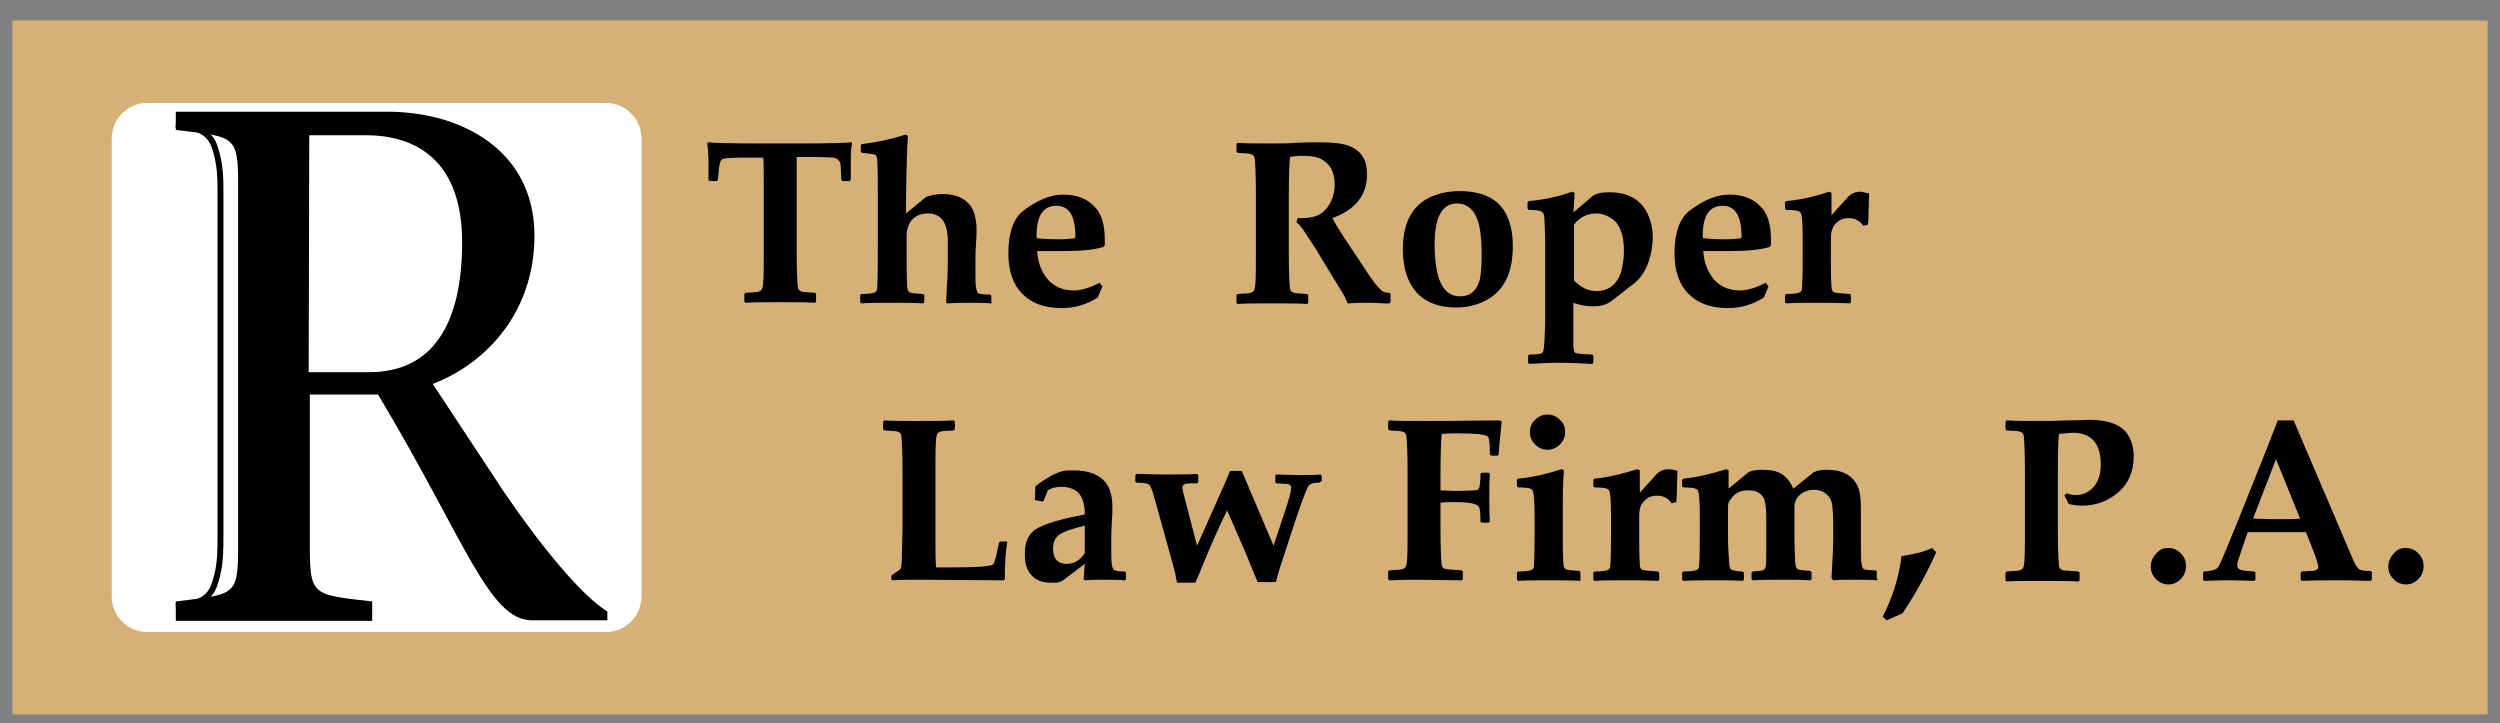 <?xml version="1.0" encoding="utf-8"?>
<!-- Generator: Adobe Illustrator 26.3.1, SVG Export Plug-In . SVG Version: 6.00 Build 0)  -->
<svg version="1.1" id="Layer_1" xmlns="http://www.w3.org/2000/svg" xmlns:xlink="http://www.w3.org/1999/xlink" x="0px" y="0px"
	 viewBox="0 0 425.2 123" style="enable-background:new 0 0 425.2 123;" xml:space="preserve">
<rect x="0" y="0" width="425.2" height="123" fill="#808080" stroke="none"/>
<style type="text/css">
	.st0{fill:#FFFFFF;stroke:#000000;stroke-miterlimit:10;}
	.st1{fill:#D6B177;}
	.st2{fill:none;stroke:#000000;stroke-width:1.008;}
</style>
<g id="Layer_2_00000046326434338618859300000003981114205294247330_">
	<rect x="14" y="12" class="st0" width="99.5" height="99.5"/>
</g>
<path class="st1" d="M2.1,3.5v118h421V3.5H2.1z M109.1,101.4c0,3.4-2.7,6.1-6.1,6.1H25.1c-3.4,0-6.1-2.7-6.1-6.1V23.6
	c0-3.4,2.7-6.1,6.1-6.1H103c3.4,0,6.1,2.7,6.1,6.1V101.4z"/>
<g>
	<g>
		<path d="M29.9,19h36c12.5,0,25,6.5,25,21.1c0,12.7-7.9,21.6-17.3,25.2l12.2,18.5C92,92.9,99,101.4,103.3,104v1.5H90.5
			c-7.4,0-11.3-13.5-26.2-38.4H52.7V90c0,11.5-0.5,11,10.6,12.3v3.3H29.9v-3.3c11.1-1.4,10.6-0.7,10.6-12.3V34.4
			c0-11.5,0.5-11-10.6-12.3V19z M52.5,63.3h10.3c10.8,0,15.8-8.2,15.8-22.1c0-13.5-7.4-18.2-16.4-18.2h-9.6L52.5,63.3L52.5,63.3z"/>
	</g>
	<path class="st2" d="M29.9,103.1c5.9-0.3,6.4-2.9,7-5.1c0.6-2.4,0.6-4.2,0.6-7.5V33.8c0-3.4,0-5.1-0.6-7.5c-0.6-2.2-1.1-4.6-7-5.1"
		/>
</g>
<g>
	<path d="M144.9,24.5c-0.2,0.9-0.2,1.9-0.2,2.9l0,3.2l-0.2,0.2h-1.2l-0.2-0.2c-0.1-1.6-0.1-2.6-0.2-2.9c-0.2-0.5-0.6-0.8-1.2-0.9
		c-0.3,0-1.5-0.1-3.6-0.1h-2.6c0,0.4,0,2.2,0,5.3v10.9c0,3,0.1,5,0.2,6c0.1,0.4,0.3,0.6,0.7,0.7c0.2,0.1,0.9,0.1,2.2,0.2l0.2,0.2
		v1.3l-0.2,0.2c-1.3-0.1-3.2-0.1-5.9-0.1c-2.7,0-4.7,0-5.9,0.1l-0.2-0.2v-1.3l0.2-0.2c1.3-0.1,2.1-0.1,2.2-0.2
		c0.4-0.1,0.6-0.3,0.7-0.7c0.2-0.9,0.2-2.9,0.2-6V32.1c0-3.2,0-4.9-0.1-5.3H127c-2.3,0-3.6,0.1-4,0.2c-0.2,0.1-0.3,0.2-0.4,0.3
		c-0.1,0.2-0.2,0.6-0.3,1.2c-0.1,0.7-0.1,1.4-0.2,2.1l-0.2,0.2h-1.2l-0.2-0.2l0-3.3c0-0.9-0.1-1.9-0.2-2.9l0.2-0.2
		c0.8,0.1,3.5,0.2,8.3,0.2h7.8c4.4,0,7.1-0.1,8.3-0.2L144.9,24.5z"/>
	<path d="M168.8,51.4l-0.2,0.2c-1.4-0.1-2.6-0.1-3.6-0.1c-0.9,0-2.2,0-3.9,0.1l-0.2-0.2c0.2-2.9,0.3-5.1,0.3-6.6V41
		c0-3.1-1.1-4.7-3.4-4.7c-1.2,0-2.1,0.4-2.8,1.2c-0.5,0.7-0.8,1.5-0.8,2.6v2.3c0,2.6,0,4.7,0.1,6.4c0,0.5,0.2,0.8,0.4,0.9
		c0.3,0.2,1.1,0.2,2.3,0.3l0.2,0.2v1.2l-0.2,0.2c-1.2-0.1-3-0.1-5.3-0.1s-4,0-5.2,0.1l-0.2-0.2v-1.2l0.2-0.2c1.2,0,2-0.1,2.3-0.3
		c0.3-0.1,0.4-0.4,0.4-0.9c0.1-1.7,0.1-4.6,0.1-8.7v-6.4c0-2.7,0-4.9-0.1-6.5c0-0.5-0.2-0.8-0.4-0.9c-0.3-0.1-1-0.2-2.2-0.3
		l-0.2-0.2v-1.1l0.2-0.2c2.5-0.3,4.9-0.8,7.4-1.6l0.4,0.2c0,0.3,0,1-0.1,1.9c-0.1,3.1-0.2,6.4-0.2,10.2v1.1l3.4-2.8
		c0.8-0.3,1.8-0.5,2.8-0.5c2,0,3.6,0.6,4.6,1.8c0.8,1,1.2,2.5,1.2,4.4c0,0.2,0,1-0.1,2.3s-0.1,2.6-0.1,3.7c0,1.9,0,3.2,0.1,3.7
		s0.2,0.9,0.4,1c0.2,0.1,0.9,0.2,2,0.2l0.2,0.2V51.4z"/>
	<path d="M187.9,40.7c0,0.2,0,0.5,0,1l-0.2,0.3c-1.7,0.5-3.9,0.7-6.7,0.7c-0.5,0-1.3,0-2.3,0c-1,0-1.8,0-2.3,0
		c0.1,1.9,0.7,3.4,1.7,4.7c1.1,1.3,2.6,2,4.5,2c1.2,0,2.7-0.4,4.4-1.3l0.5,0.6l-0.8,1.9c-1.9,1.2-3.9,1.8-6.1,1.8
		c-2.9,0-5.1-0.8-6.7-2.4c-1.6-1.6-2.4-3.9-2.4-6.9c0-3.6,0.9-6,2.6-7.3c2.4-1.8,4.6-2.7,6.7-2.7c2.3,0,4.1,0.7,5.3,2
		C187.3,36.2,187.9,38.1,187.9,40.7z M182.9,40.2c0-3.5-1.1-5.2-3.2-5.2c-2.3,0-3.4,1.7-3.4,5.1v0.4c0.7,0.1,2.1,0.2,4,0.2
		c1,0,1.9-0.1,2.6-0.2C182.9,40.4,182.9,40.3,182.9,40.2z"/>
	<path d="M236.5,51.4l-0.2,0.2c-0.1,0-0.3,0-0.7,0c-1.8-0.1-2.8-0.1-3.3-0.1c-0.7,0-1.7,0-3.1,0.1c-0.1-0.3-0.3-0.8-0.7-1.5
		l-4.8-7.9l-2.1-3.2c-0.3-0.4-0.6-0.8-1.1-1.2l0.2-0.7c0.3,0,0.5,0,0.7,0c1.3,0,2.2-0.2,3-0.6c0.7-0.4,1.3-1,1.8-1.9
		c0.5-0.9,0.8-2,0.8-3.2c0-2.2-0.8-3.6-2.4-4.4c-0.8-0.4-1.9-0.5-3.4-0.5c-0.6,0-1.3,0.1-1.8,0.2c-0.1,1.3-0.2,3.4-0.2,6.4v10
		c0,3,0.1,5,0.2,6c0.1,0.4,0.3,0.6,0.7,0.7c0.2,0.1,0.9,0.1,2.2,0.2l0.2,0.2v1.3l-0.2,0.2c-1.3-0.1-3.3-0.1-5.9-0.1
		c-2.8,0-4.7,0-5.9,0.1l-0.2-0.2v-1.3l0.2-0.2c1.3-0.1,2.1-0.1,2.2-0.2c0.4-0.1,0.6-0.3,0.7-0.7c0.2-0.9,0.2-2.9,0.2-6V32.9
		c0-3-0.1-5-0.2-6c-0.1-0.4-0.3-0.6-0.7-0.7c-0.2-0.1-0.9-0.1-2.2-0.2l-0.2-0.2v-1.3l0.2-0.2c1.3,0.1,3.2,0.1,5.9,0.1
		c1.6,0,2.8,0,3.8-0.1c1.9-0.1,3.4-0.1,4.3-0.1c2.2,0,3.8,0.2,4.9,0.6c1.4,0.5,2.3,1.4,2.8,2.7c0.2,0.6,0.3,1.4,0.3,2.2
		c0,3.5-2,6-5.9,7.4c0.6,1.1,1.3,2.2,2,3.3l3,4.5c1.7,2.7,2.9,4.2,3.5,4.6c0.3,0.2,0.7,0.3,1.2,0.3l0.2,0.2V51.4z"/>
	<path d="M257.3,41.9c0,4.5-1.5,7.6-4.6,9.2c-1.5,0.8-3.2,1.2-5.1,1.2c-2.9,0-5.2-0.9-6.7-2.6s-2.3-4.1-2.3-7.3
		c0-4.4,1.5-7.3,4.5-8.8c1.5-0.7,3.2-1.1,5.1-1.1c4.1,0,6.8,1.4,8.1,4.2C257,38.2,257.3,39.9,257.3,41.9z M252,43.5
		c0-3.2-0.3-5.5-1-6.8c-0.7-1.4-1.8-2.1-3.2-2.1c-2.5,0-3.8,2.3-3.8,6.9c0,5.9,1.4,8.9,4.3,8.9c1.8,0,2.9-1,3.4-2.9
		C251.9,46.4,252,45.1,252,43.5z"/>
	<path d="M281.1,40.3c0,1.6-0.3,3.1-0.8,4.5c-0.4,1-0.9,1.9-1.6,2.7c-0.3,0.3-0.8,0.8-1.7,1.4c-0.8,0.7-1.9,1.5-3.2,2.5
		c-0.8,0.5-1.7,0.7-2.9,0.7c-1.1,0-2.2-0.2-3.3-0.6v7.2c0,0.6,0.1,1,0.2,1.2c0.1,0.1,0.2,0.2,0.5,0.2c0.2,0.1,1,0.1,2.5,0.2l0.2,0.2
		v1.2l-0.2,0.2c-1.7-0.1-3.7-0.2-5.9-0.2c-1.6,0-3.2,0.1-4.8,0.2l-0.2-0.2v-1.2l0.2-0.2c1.3,0,2-0.1,2.2-0.3
		c0.1-0.1,0.2-0.2,0.2-0.4c0.1-0.2,0.1-0.9,0.2-1.9c0-0.8,0.1-1.7,0.1-2.9l0-3V40.7c0-0.1,0-1.1-0.1-2.8c0-0.8-0.1-1.4-0.2-1.6
		s-0.4-0.4-0.8-0.5c-0.2,0-0.7-0.1-1.7-0.1l-0.2-0.2v-1.1l0.2-0.2c2.4-0.2,4.9-0.7,7.4-1.6l0.4,0.2c0,0.6-0.1,1.7-0.2,3.3
		c0.9-0.7,1.9-1.6,3.2-2.7c0.6-0.5,1.6-0.7,2.9-0.7c3.2,0,5.3,1.2,6.5,3.6C280.8,37.6,281.1,38.9,281.1,40.3z M276.2,42.7
		c0-2.8-0.7-4.7-2.2-5.6c-0.8-0.5-1.6-0.8-2.4-0.8c-1.6,0-2.9,0.6-3.9,1.9v9.5c1.2,1.2,2.4,1.8,3.8,1.8c2.1,0,3.5-1.1,4.2-3.2
		C276,45.2,276.2,44,276.2,42.7z"/>
	<path d="M301.2,40.7c0,0.2,0,0.5,0,1l-0.2,0.3c-1.7,0.5-3.9,0.7-6.7,0.7c-0.5,0-1.3,0-2.3,0c-1,0-1.8,0-2.3,0
		c0.1,1.9,0.7,3.4,1.7,4.7c1.1,1.3,2.6,2,4.5,2c1.2,0,2.7-0.4,4.4-1.3l0.5,0.6l-0.8,1.9c-1.9,1.2-3.9,1.8-6.1,1.8
		c-2.9,0-5.1-0.8-6.7-2.4c-1.6-1.6-2.4-3.9-2.4-6.9c0-3.6,0.9-6,2.6-7.3c2.4-1.8,4.6-2.7,6.7-2.7c2.3,0,4.1,0.7,5.3,2
		C300.6,36.2,301.2,38.1,301.2,40.7z M296.2,40.2c0-3.5-1.1-5.2-3.2-5.2c-2.3,0-3.4,1.7-3.4,5.1v0.4c0.7,0.1,2.1,0.2,4,0.2
		c1,0,1.9-0.1,2.6-0.2C296.2,40.4,296.2,40.3,296.2,40.2z"/>
	<path d="M317.9,32.9l-0.1,3.4c0,0.6,0,1.2-0.1,1.9l-0.8,0.2c-0.6-0.9-1.4-1.3-2.5-1.3c-1,0-1.8,0.4-2.4,1.2
		c-0.4,0.5-0.6,1.2-0.6,2.1v4.5c0,0.9,0,2.2,0.1,3.9c0,0.5,0.2,0.8,0.4,0.9c0.2,0.1,1.1,0.2,2.7,0.3l0.2,0.2v1.2l-0.2,0.2
		c-1.9-0.1-3.8-0.1-5.6-0.1c-2.3,0-4,0-5.2,0.1l-0.2-0.2v-1.2l0.2-0.2c1.2,0,2-0.1,2.3-0.3c0.3-0.1,0.4-0.4,0.4-0.9
		c0.1-1.7,0.1-3.4,0.1-5.4v-2.7c0-2.6-0.1-4-0.3-4.4c-0.1-0.3-0.4-0.4-0.8-0.5c-0.2,0-0.7-0.1-1.7-0.1l-0.2-0.2v-1.1l0.2-0.2
		c2.3-0.2,4.7-0.7,7.3-1.6l0.4,0.2l0,3.8c0.8-0.9,1.8-2,2.9-3.2c0.5-0.5,1.2-0.8,2.1-0.8C317,32.7,317.5,32.8,317.9,32.9z"/>
	<path d="M171.3,92.2c-0.3,1.9-0.4,4-0.4,6.3l-0.2,0.2l-14-0.1c-2.3,0-4,0-4.9,0.1l-0.2-0.2V98l0.1-0.2c0.9-0.6,1.5-1,1.5-1.1
		c0.1-0.2,0.2-1.1,0.2-2.6l0.1-4.3v-9.7c0-3-0.1-5-0.2-6c-0.1-0.4-0.3-0.6-0.7-0.7c-0.2-0.1-0.9-0.1-2.2-0.2l-0.2-0.2v-1.3l0.2-0.2
		c1.3,0.1,3.3,0.1,5.8,0.1c2.6,0,4.6,0,6-0.1l0.2,0.2v1.3l-0.2,0.2c-1.3,0.1-2.1,0.1-2.2,0.2c-0.4,0.1-0.6,0.3-0.7,0.7
		c-0.2,0.9-0.2,2.9-0.2,6v11.5c0,1.7,0,3.3,0.1,4.9h2.6c3.7,0,6-0.1,6.9-0.4c0.1-0.1,0.2-0.1,0.3-0.2c0.1-0.2,0.2-0.6,0.4-1.2
		l0.5-2.4l0.2-0.2h1.2L171.3,92.2z"/>
	<path d="M191.5,98.5l-0.2,0.2c-1.1-0.1-2.3-0.1-3.7-0.1c-1.1,0-2.1,0-3.1,0.1l-0.2-0.2l0.2-2.6l-3.7,2.8c-0.3,0.2-0.7,0.4-1.3,0.4
		c-0.2,0-0.5,0-0.8,0c-1.4,0-2.5-0.4-3.3-1.3c-0.8-0.9-1.1-2-1.1-3.6c0-2,0.6-3.4,1.9-4.2c1.4-0.9,4.1-1.7,8.3-2.5
		c0-2-0.5-3.4-1.6-4.1c-0.7-0.4-1.4-0.6-2.3-0.6c-1,0-1.8,0.2-2.4,0.6l-0.7,1.8l-0.2,0.1l-1-0.2L176,85l0.1-2.3
		c2.1-1.6,3.7-2.4,4.8-2.6c0.4-0.1,1-0.1,1.7-0.1c2.5,0,4.3,0.7,5.4,2c0.8,1,1.2,2.4,1.2,4.4c0,0.5,0,1.3-0.1,2.3
		c-0.1,1.8-0.1,3-0.1,3.6c0,1.9,0,3.2,0.1,3.7c0.1,0.5,0.2,0.9,0.5,1s0.8,0.2,1.7,0.2l0.2,0.2V98.5z M184.5,94.1v-4.7
		c-2.1,0.5-3.5,1-4.3,1.5c-0.7,0.5-1.1,1.3-1.1,2.4c0,1.7,0.8,2.6,2.3,2.6C182.7,95.9,183.7,95.3,184.5,94.1z"/>
	<path d="M224.6,81.9l-0.2,0.2c-0.8,0-1.2,0.1-1.4,0.2c-0.2,0.1-0.4,0.2-0.5,0.4c-0.1,0.2-0.4,0.9-0.8,1.9c-0.5,1.3-0.9,2.6-1.4,4
		l-2.2,6.7c-0.2,0.6-0.4,1.2-0.6,1.9l-0.5,1.8h-3.1l-2.1-5.1l-3.1-7.1c-1.8,3.7-3.3,7.2-4.7,10.7l-0.7,1.6h-3.1
		c0-0.1-0.2-0.6-0.3-1.5c-0.1-0.5-0.3-1.1-0.5-1.9l-2.8-10.1c-0.4-1.5-0.7-2.4-0.9-2.8c-0.1-0.3-0.3-0.4-0.5-0.5
		c-0.2-0.1-0.8-0.2-1.9-0.2l-0.2-0.2v-1.1l0.2-0.2c1,0,2.6,0.1,5,0.1c2.4,0,4.1,0,5.3-0.1l0.2,0.2v1.2l-0.2,0.2c-1,0-1.7,0-2,0.1
		c-0.3,0.1-0.5,0.3-0.5,0.6c0,0.3,0.1,0.6,0.2,1.1l2.3,8.8l4.6-10.3c0.3-0.8,0.7-1.6,1-2.4h2l5.4,12.7l1.9-5.7
		c0.7-2.1,1.1-3.5,1.1-4.1c0-0.3-0.1-0.5-0.3-0.6s-0.9-0.1-2.2-0.2l-0.2-0.2v-1.1l0.2-0.2c1,0,2.3,0.1,4,0.1c1.3,0,2.4,0,3.5-0.1
		l0.2,0.2V81.9z"/>
	<path d="M255.4,71.7l-0.2,2.2c-0.1,0.5-0.1,1.1-0.2,1.9l-0.1,1.5l-0.2,0.2h-1.1l-0.2-0.2c0-1.7-0.1-2.7-0.3-3
		c-0.3-0.4-2.1-0.6-5.4-0.6c-0.5,0-1.3,0-2.5,0.1c-0.1,1.3-0.2,3.6-0.2,7v2.6l2.2,0.1c0.7,0,1.9,0,3.6-0.1c0.3,0,0.6-0.1,0.7-0.3
		c0.2-0.3,0.3-1.2,0.3-2.5l0.2-0.2h1.2l0.2,0.2c-0.1,1.4-0.1,2.7-0.1,3.9c0,1.3,0,2.7,0.1,4.2l-0.2,0.2H252l-0.2-0.2
		c0-1.3-0.1-2.1-0.2-2.4c-0.2-0.4-0.9-0.7-2-0.8c-0.8-0.1-1.5-0.1-2.2-0.1c-0.9,0-1.7,0-2.4,0.1v4.6c0,3,0.1,5,0.2,6
		c0.1,0.4,0.3,0.6,0.7,0.7c0.1,0,1,0.1,2.7,0.2l0.2,0.2v1.3l-0.2,0.2l-7.7-0.1c-1.1,0-2.6,0-4.6,0.1l-0.2-0.2v-1.3l0.2-0.2
		c1.3-0.1,2.1-0.1,2.2-0.2c0.4-0.1,0.6-0.3,0.7-0.7c0.2-0.9,0.2-2.9,0.2-6V80.1c0-3-0.1-5-0.2-6c-0.1-0.4-0.3-0.6-0.7-0.7
		c-0.2-0.1-0.9-0.1-2.2-0.2l-0.2-0.2v-1.3l0.2-0.2c1.2,0.1,3.2,0.1,5.9,0.1c1.8,0,6.1,0,12.9-0.1L255.4,71.7z"/>
	<path d="M268.9,98.6l-0.2,0.2c-1.2-0.1-3-0.1-5.3-0.1s-4,0-5.2,0.1l-0.2-0.2v-1.2l0.2-0.2c1.2,0,2-0.1,2.3-0.3
		c0.3-0.1,0.4-0.4,0.4-0.9c0.1-1.7,0.1-3.4,0.1-5.4v-2.7c0-2.5-0.1-4-0.3-4.4c-0.1-0.3-0.4-0.4-0.8-0.5c-0.2,0-0.7-0.1-1.7-0.1
		l-0.2-0.2v-1.1l0.2-0.2c2.5-0.2,4.9-0.8,7.4-1.6l0.4,0.2c-0.2,2.3-0.2,4.3-0.2,5.9v6.1c0,0.9,0,2.2,0.1,3.9c0,0.5,0.2,0.8,0.4,0.9
		c0.3,0.2,1.1,0.2,2.3,0.3l0.2,0.2V98.6z M266.2,73.5c0,0.8-0.3,1.5-0.9,2.1c-0.6,0.6-1.3,0.9-2.1,0.9c-0.8,0-1.5-0.3-2.1-0.9
		c-0.6-0.6-0.9-1.3-0.9-2.1c0-0.8,0.3-1.6,0.9-2.1c0.6-0.6,1.3-0.9,2.1-0.9c0.8,0,1.5,0.3,2.1,0.9C266,72,266.2,72.7,266.2,73.5z"/>
	<path d="M285.3,80.1l-0.1,3.4c0,0.6,0,1.2-0.1,1.9l-0.8,0.2c-0.6-0.9-1.4-1.3-2.5-1.3c-1,0-1.8,0.4-2.4,1.2
		c-0.4,0.5-0.6,1.2-0.6,2.1v4.5c0,0.9,0,2.2,0.1,3.9c0,0.5,0.2,0.8,0.4,0.9c0.2,0.1,1.1,0.2,2.7,0.3l0.2,0.2v1.2l-0.2,0.2
		c-1.9-0.1-3.8-0.1-5.6-0.1c-2.3,0-4,0-5.2,0.1l-0.2-0.2v-1.2l0.2-0.2c1.2,0,2-0.1,2.3-0.3c0.3-0.1,0.4-0.4,0.4-0.9
		c0.1-1.7,0.1-3.4,0.1-5.4v-2.7c0-2.6-0.1-4-0.3-4.4c-0.1-0.3-0.4-0.4-0.8-0.5c-0.2,0-0.7-0.1-1.7-0.1l-0.2-0.2v-1.1l0.2-0.2
		c2.3-0.2,4.7-0.8,7.3-1.6l0.4,0.2l0,3.8c0.8-0.9,1.8-2,2.9-3.2c0.5-0.5,1.2-0.8,2.1-0.8C284.4,79.9,284.9,79.9,285.3,80.1z"/>
	<path d="M319.4,98.5l-0.2,0.2c-0.7-0.1-2.1-0.1-4-0.1c-1.6,0-2.7,0-3.4,0.1l-0.3-0.4c0.2-3.2,0.3-5.5,0.3-7v-1.7
		c0-1.9-0.1-3.1-0.2-3.8c-0.1-0.8-0.5-1.4-1-1.8s-1.2-0.7-2-0.7c-1,0-1.8,0.3-2.4,0.8s-1,1.2-1,2.1v5.7l0.1,3c0,0.8,0.1,1.4,0.2,1.6
		c0.1,0.2,0.2,0.3,0.5,0.4c0.2,0.1,0.9,0.1,1.9,0.2l0.2,0.2v1.2l-0.2,0.2c-1.5-0.1-3.1-0.1-4.7-0.1c-2,0-3.7,0-5.1,0.1l-0.2-0.2
		v-1.1l0.2-0.2c0.8-0.1,1.4-0.1,1.7-0.2c0.2-0.1,0.4-0.2,0.5-0.6c0.1-0.2,0.1-1,0.1-2.1l0-6.2c0-1.4-0.1-2.5-0.3-3.1
		c-0.2-0.5-0.5-0.9-1-1.2c-0.4-0.3-1-0.4-1.8-0.4c-1.2,0-2.1,0.4-2.7,1.2c-0.3,0.4-0.5,0.6-0.6,0.9c-0.1,0.2-0.1,0.7-0.1,1.4V91
		c0,0.8,0,1.9,0.1,3.2c0.1,1.3,0.1,2.1,0.2,2.3c0.1,0.3,0.3,0.5,0.6,0.5c0.4,0.1,0.9,0.2,1.6,0.2l0.2,0.2v1.2l-0.2,0.2
		c-1.1-0.1-2.7-0.1-4.9-0.1c-2.3,0-4,0-5.2,0.1l-0.2-0.2v-1.2l0.2-0.2c1.2,0,2-0.1,2.3-0.3c0.3-0.1,0.4-0.4,0.4-0.9
		c0.1-1.7,0.1-3.4,0.1-5.4v-2.7c0-2.6-0.1-4-0.3-4.4c-0.1-0.3-0.4-0.4-0.8-0.5c-0.2,0-0.7-0.1-1.7-0.1l-0.2-0.2v-1.1l0.2-0.2
		c2.3-0.2,4.7-0.8,7.3-1.6l0.4,0.2l0,3.1l3.4-2.8c0.6-0.3,1.4-0.4,2.2-0.4c1.5,0,2.6,0.2,3.4,0.7c0.8,0.5,1.5,1.3,2,2.5l3.5-2.8
		c0.6-0.3,1.4-0.4,2.3-0.4c2.5,0,4.2,0.9,5.1,2.7c0.4,0.8,0.6,2,0.6,3.6c0,0.7,0,1.2,0,1.5l0,0.7c0,0.6,0,1,0,1.2v2.5
		c0,1.9,0,3.2,0.1,3.7c0.1,0.5,0.2,0.9,0.4,1s0.9,0.2,2,0.2l0.2,0.2V98.5z"/>
	<path d="M320.2,104.9c1.7-3.3,2.8-6.8,3.2-10.3l2.1-0.4c1-0.2,2.1-0.5,3.1-1l0.7,0.7c-0.5,1.2-1.3,2.9-2.5,5.1
		c-1.2,2.2-2.3,3.9-3.2,5.3l-2.7,1.2L320.2,104.9z"/>
	<path d="M362.9,77.6c0,2.6-0.9,4.7-2.7,6.2s-3.8,2.2-6.1,2.2c-0.8,0-1.5-0.1-2.3-0.3c-0.1-0.3-0.3-0.8-0.7-1.4l0.4-0.4
		c0.5,0.2,1,0.3,1.5,0.3c1.3,0,2.3-0.5,3.1-1.4c0.8-0.9,1.2-2.2,1.2-3.8c0-3.6-1.6-5.4-4.8-5.4c-0.4,0-1.2,0.1-2.3,0.2
		c-0.1,0.3-0.2,2.4-0.2,6.3v10.2c0,3,0.1,5,0.2,6c0.1,0.4,0.3,0.6,0.7,0.7c0.1,0,1,0.1,2.6,0.2l0.2,0.2v1.3l-0.2,0.2
		c-1.8-0.1-3.9-0.1-6.3-0.1c-2.8,0-4.7,0-5.9,0.1l-0.2-0.2v-1.3l0.2-0.2c1.3-0.1,2-0.1,2.2-0.2c0.4-0.1,0.6-0.3,0.7-0.7
		c0.2-0.9,0.2-2.9,0.2-6V80.1c0-3-0.1-5-0.2-6c-0.1-0.4-0.3-0.6-0.7-0.7c-0.2-0.1-0.9-0.1-2.2-0.2l-0.2-0.2v-1.3l0.2-0.2
		c1.3,0.1,3.2,0.1,5.8,0.1c1.1,0,2.6,0,4.6-0.1c2,0,3.2-0.1,3.5-0.1c3.5,0,5.8,0.9,6.8,2.7C362.6,75.1,362.9,76.3,362.9,77.6z"/>
	<path d="M368.8,93.2c0.8,0,1.5,0.3,2.1,0.9c0.6,0.6,0.9,1.3,0.9,2.2c0,0.8-0.3,1.6-0.9,2.2c-0.6,0.6-1.3,0.9-2.1,0.9
		c-0.8,0-1.5-0.3-2.1-0.9c-0.6-0.6-0.9-1.3-0.9-2.1c0-0.8,0.3-1.6,0.9-2.2C367.3,93.4,368,93.2,368.8,93.2z"/>
	<path d="M403.4,98.6l-0.2,0.2c-2.8-0.1-4.6-0.1-5.1-0.1c-2.4,0-4.5,0-6.6,0.1l-0.2-0.2v-1.2l0.2-0.2l1.7-0.1c0.7,0,1.1-0.3,1.1-0.7
		c0-0.3-0.2-0.9-0.5-1.8l-1.6-4.1c-1.8,0-3.6,0-5.4,0c-1,0-2.5,0-4.5,0l-0.8,2.3c-0.6,1.8-1,2.9-1,3.3c0,0.5,0.3,0.8,0.9,0.9
		c0.3,0.1,1,0.1,2,0.2l0.2,0.2v1.2l-0.2,0.2c-2.4-0.1-3.9-0.1-4.6-0.1c-0.5,0-1.8,0-3.9,0.1l-0.2-0.2v-1.2l0.2-0.2
		c1.3-0.1,2.1-0.3,2.4-0.8c0.3-0.4,1.4-3.1,3.4-8l5-12.5c0.4-1,0.9-2.4,1.7-4.4h2.7l10.2,23.9c0.4,0.9,0.8,1.4,1.1,1.5
		c0.4,0.2,1,0.2,1.8,0.2l0.2,0.2V98.6z M391.2,88.2l-4.1-10.1l-3.9,10.1c1,0,2.4,0.1,4.1,0.1C388.9,88.3,390.2,88.3,391.2,88.2z"/>
	<path d="M409.2,93.2c0.8,0,1.5,0.3,2.1,0.9c0.6,0.6,0.9,1.3,0.9,2.2c0,0.8-0.3,1.6-0.9,2.2c-0.6,0.6-1.3,0.9-2.1,0.9
		c-0.8,0-1.5-0.3-2.1-0.9c-0.6-0.6-0.9-1.3-0.9-2.1c0-0.8,0.3-1.6,0.9-2.2C407.7,93.4,408.4,93.2,409.2,93.2z"/>
</g>
</svg>
